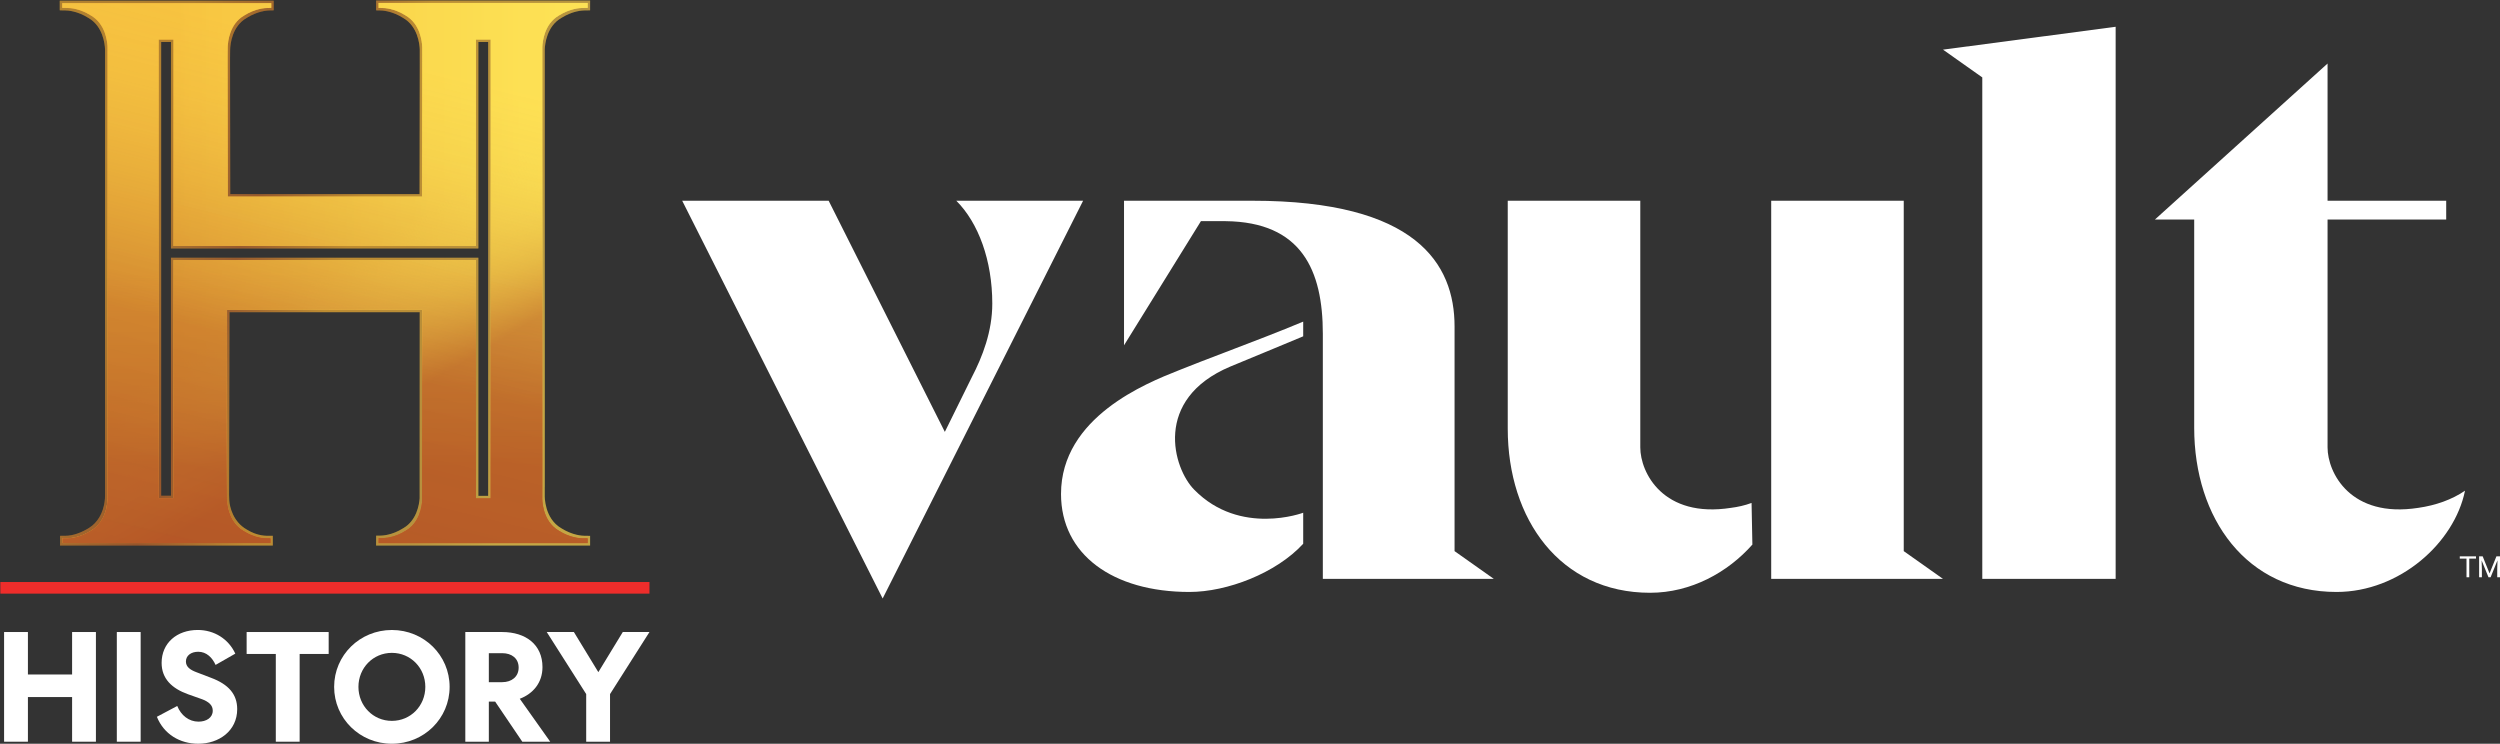 <svg width="400" height="119" viewBox="0 0 400 119" fill="none" xmlns="http://www.w3.org/2000/svg">
<rect x="0" y="0" width="400" height="119" fill="#333333" stroke="none"/>
<path d="M338.504 4.284L310.882 7.943L317.166 12.386V92.623H338.504V4.284Z" fill="white"/>
<path d="M386.941 81.254C376.075 82.953 372.41 75.635 372.41 71.584V35.124H391.392V32.118H372.41V10.164L344.788 35.124H351.072V68.447C351.072 82.953 359.45 94.714 373.85 94.714C383.93 94.714 392.701 86.873 394.402 78.51C392.308 79.947 389.69 80.862 386.941 81.254Z" fill="white"/>
<path d="M232.73 88.18L239.014 92.623H211.654V53.419C211.654 43.226 208.25 35.516 196.075 35.385H192.148L179.843 55.249V32.118H200.395C226.577 32.118 232.73 42.181 232.73 52.243V88.18Z" fill="white"/>
<path d="M276.977 81.254C278.024 81.123 279.203 80.862 280.25 80.47L280.381 87.134C276.453 91.578 270.563 94.844 264.017 94.844C249.617 94.844 241.239 83.083 241.239 68.578V32.118H262.446V71.584C262.446 75.635 266.112 82.953 276.977 81.254Z" fill="white"/>
<path d="M396.16 89.379H395.081V92.362H394.64V89.379H393.564V89.016H396.16V89.379Z" fill="white"/>
<path d="M398.328 91.746L397.23 89.016H396.658V92.362H397.101V91.059L397.057 89.659L398.157 92.362H398.496L399.599 89.653L399.557 91.059V92.362H400V89.016H399.426L398.328 91.746Z" fill="white"/>
<path d="M283.392 92.623H310.882L304.599 88.18V32.118H283.392V92.623Z" fill="white"/>
<path d="M158.766 48.584C158.766 41.658 156.541 35.647 153.006 32.118H173.297L141.225 95.759L109.152 32.118H132.585L151.174 69.101L155.494 60.345C157.195 57.078 158.766 53.027 158.766 48.584Z" fill="white"/>
<path d="M190.315 94.714C178.01 94.714 169.763 88.703 169.763 79.032C169.763 66.735 183.483 61.286 188.438 59.318C188.696 59.215 188.93 59.122 189.137 59.038C190.79 58.368 193.238 57.433 195.957 56.395C200.131 54.801 204.945 52.962 208.512 51.459V53.811C208.512 53.811 199.741 57.47 196.861 58.646C184.425 63.873 187.697 74.981 191.101 78.379C198.432 85.828 208.512 82.038 208.512 82.038V87.004C204.192 91.708 196.337 94.714 190.315 94.714Z" fill="white"/>
<g clip-path="url(#clip0_113_5263)">
<path d="M9.609 87.284V85.734L10.283 85.729C10.299 85.729 10.334 85.732 10.379 85.732C11.741 85.732 13.06 85.189 14.203 84.496C15.679 83.599 16.471 82.029 16.724 80.37C16.782 79.986 16.822 79.595 16.809 79.206C16.809 79.206 16.809 77.909 16.806 77.909V7.898C16.774 7.046 16.484 4.204 14.139 2.862C12.375 1.75 10.816 1.663 10.382 1.663C10.336 1.663 10.304 1.663 10.286 1.666L9.558 1.653V0.111H43.792V1.655L43.326 1.666C43.307 1.666 43.278 1.663 43.233 1.663C42.798 1.663 41.242 1.75 39.465 2.867C37.122 4.209 36.853 7.062 36.824 7.903L36.81 9.094L36.808 9.428V10.166L36.84 31.066H67.132L67.164 10.169C67.164 10.169 67.164 9.097 67.161 9.097V7.917C67.132 7.062 66.852 4.212 64.494 2.862C62.73 1.75 61.173 1.663 60.736 1.663C60.691 1.663 60.659 1.663 60.643 1.666L60.176 1.655L60.179 0.084H94.419L94.416 1.653L93.681 1.666C93.665 1.666 93.633 1.663 93.585 1.663C93.15 1.663 91.594 1.75 89.817 2.867C87.482 4.204 87.195 7.046 87.162 7.885V77.909H87.157V79.216C87.152 79.357 87.058 82.948 89.827 84.533C91.591 85.644 93.148 85.732 93.582 85.732C93.63 85.732 93.662 85.732 93.678 85.729L94.416 85.737V87.287H82.411H60.171L60.184 85.705H60.646C60.659 85.705 60.685 85.708 60.725 85.708C61.16 85.708 62.706 85.655 64.499 84.528C66.671 83.287 67.07 80.751 67.142 79.719V79.695L67.153 49.954H36.715L36.653 79.246L36.683 80.071C36.752 81.103 37.279 83.466 39.465 84.716C41.229 85.827 42.705 85.729 43.139 85.729C43.188 85.729 43.219 85.729 43.235 85.726L43.648 85.732V87.281H9.609V87.284ZM25.786 79.32H27.354V41.236H76.538V79.338H78.108V6.72H76.538V39.75H27.354V6.723H25.786V79.32Z" fill="url(#paint0_linear_113_5263)" fill-opacity="0.3"/>
<path d="M9.609 87.284V85.734L10.283 85.729C10.299 85.729 10.334 85.732 10.379 85.732C11.741 85.732 13.06 85.189 14.203 84.496C15.679 83.599 16.471 82.029 16.724 80.37C16.782 79.986 16.822 79.595 16.809 79.206C16.809 79.206 16.809 77.909 16.806 77.909V7.898C16.774 7.046 16.484 4.204 14.139 2.862C12.375 1.75 10.816 1.663 10.382 1.663C10.336 1.663 10.304 1.663 10.286 1.666L9.558 1.653V0.111H43.792V1.655L43.326 1.666C43.307 1.666 43.278 1.663 43.233 1.663C42.798 1.663 41.242 1.75 39.465 2.867C37.122 4.209 36.853 7.062 36.824 7.903L36.81 9.094L36.808 9.428V10.166L36.84 31.066H67.132L67.164 10.169C67.164 10.169 67.164 9.097 67.161 9.097V7.917C67.132 7.062 66.852 4.212 64.494 2.862C62.73 1.75 61.173 1.663 60.736 1.663C60.691 1.663 60.659 1.663 60.643 1.666L60.176 1.655L60.179 0.084H94.419L94.416 1.653L93.681 1.666C93.665 1.666 93.633 1.663 93.585 1.663C93.15 1.663 91.594 1.75 89.817 2.867C87.482 4.204 87.195 7.046 87.162 7.885V77.909H87.157V79.216C87.152 79.357 87.058 82.948 89.827 84.533C91.591 85.644 93.148 85.732 93.582 85.732C93.63 85.732 93.662 85.732 93.678 85.729L94.416 85.737V87.287H82.411H60.171L60.184 85.705H60.646C60.659 85.705 60.685 85.708 60.725 85.708C61.16 85.708 62.706 85.655 64.499 84.528C66.671 83.287 67.07 80.751 67.142 79.719V79.695L67.153 49.954H36.715L36.653 79.246L36.683 80.071C36.752 81.103 37.279 83.466 39.465 84.716C41.229 85.827 42.705 85.729 43.139 85.729C43.188 85.729 43.219 85.729 43.235 85.726L43.648 85.732V87.281H9.609V87.284ZM25.786 79.32H27.354V41.236H76.538V79.338H78.108V6.72H76.538V39.75H27.354V6.723H25.786V79.32Z" fill="url(#paint1_linear_113_5263)" fill-opacity="0.6"/>
<path d="M103.915 93.124H0.056V94.982H103.915V93.124Z" fill="#EE2D2B"/>
<path d="M10.006 86.894V86.124L10.68 86.119C10.696 86.119 10.731 86.121 10.776 86.121C11.21 86.121 12.769 86.034 14.544 84.917C17.302 83.34 17.206 79.749 17.204 79.595V78.299H17.201V7.508C17.169 6.656 16.878 3.814 14.534 2.472C12.769 1.36 11.21 1.273 10.776 1.273C10.731 1.273 10.699 1.273 10.68 1.276L9.953 1.263V0.5H43.402V1.265L42.935 1.276C42.917 1.276 42.887 1.273 42.842 1.273C42.408 1.273 40.851 1.36 39.074 2.477C36.731 3.819 36.46 6.669 36.43 7.513L36.42 8.704L36.417 9.038V9.776L36.449 31.455H67.526L67.558 9.779V8.707H67.556V7.527C67.526 6.672 67.246 3.822 64.888 2.472C63.124 1.36 61.568 1.273 61.131 1.273C61.085 1.273 61.053 1.273 61.037 1.276L60.571 1.265L60.568 0.479H94.023L94.025 1.263L93.29 1.276C93.274 1.276 93.242 1.273 93.194 1.273C92.76 1.273 91.203 1.36 89.426 2.477C87.091 3.814 86.804 6.656 86.772 7.495V78.299H86.766V79.606C86.761 79.746 86.668 83.337 89.436 84.922C91.201 86.034 92.757 86.121 93.191 86.121C93.239 86.121 93.271 86.121 93.287 86.119L94.025 86.127V86.897H82.02H60.566V86.129H61.027C61.04 86.129 61.067 86.132 61.107 86.132C61.541 86.132 63.1 86.044 64.891 84.917C67.063 83.676 67.462 81.141 67.534 80.109V80.085L67.545 49.564H36.327L36.337 80.096V80.106C36.406 81.138 36.806 83.673 38.991 84.922C40.755 86.034 42.312 86.121 42.746 86.121C42.794 86.121 42.826 86.121 42.842 86.119L43.306 86.124V86.894H10.006ZM25.398 79.709H27.751V41.625H76.15V79.728H78.505V6.33H76.15V39.36H27.751V6.333H25.398V79.709Z" fill="url(#paint2_linear_113_5263)"/>
<path d="M10.006 86.894V86.124L10.68 86.119C10.696 86.119 10.731 86.121 10.776 86.121C11.21 86.121 12.769 86.034 14.544 84.917C17.302 83.34 17.206 79.749 17.204 79.595V78.299H17.201V7.508C17.169 6.656 16.878 3.814 14.534 2.472C12.769 1.361 11.21 1.273 10.776 1.273C10.731 1.273 10.699 1.273 10.68 1.276L9.953 1.263V0.5H43.402V1.265L42.935 1.276C42.917 1.276 42.887 1.273 42.842 1.273C42.408 1.273 40.851 1.361 39.074 2.477C36.731 3.819 36.462 6.672 36.433 7.513L36.42 8.704L36.417 9.038V9.776L36.449 31.455H67.526L67.558 9.779V8.707H67.556V7.527C67.526 6.672 67.246 3.822 64.888 2.472C63.124 1.361 61.568 1.273 61.131 1.273C61.085 1.273 61.053 1.273 61.037 1.276L60.571 1.265L60.574 0.474H94.028L94.025 1.263L93.29 1.276C93.274 1.276 93.242 1.273 93.194 1.273C92.76 1.273 91.203 1.361 89.426 2.477C87.091 3.814 86.804 6.656 86.772 7.495V78.299H86.766V79.606C86.761 79.746 86.668 83.337 89.436 84.922C91.201 86.034 92.757 86.121 93.191 86.121C93.239 86.121 93.271 86.121 93.287 86.119L94.025 86.127V86.897H82.02H60.566L60.579 86.095H61.04C61.053 86.095 61.08 86.097 61.12 86.097C61.554 86.097 63.1 86.045 64.893 84.917C67.065 83.676 67.465 81.141 67.537 80.109V80.085L67.548 49.564H36.327L36.337 80.096V80.106C36.406 81.138 36.806 83.673 38.991 84.922C40.755 86.034 42.312 86.121 42.746 86.121C42.794 86.121 42.826 86.121 42.842 86.119L43.306 86.124V86.894H10.006ZM25.398 79.709H27.751V41.625H76.15V79.728H78.505V6.33H76.15V39.36H27.751V6.333H25.398V79.709Z" fill="url(#paint3_linear_113_5263)"/>
<path d="M10.006 86.894V86.124L10.68 86.119C10.696 86.119 10.73 86.121 10.776 86.121C12.138 86.121 13.457 85.579 14.6 84.885C16.076 83.988 16.868 82.419 17.121 80.76C17.179 80.376 17.219 79.984 17.206 79.595C17.206 79.595 17.206 78.299 17.203 78.299V7.508C17.171 6.656 16.881 3.814 14.536 2.472C12.772 1.361 11.213 1.273 10.778 1.273C10.733 1.273 10.701 1.273 10.683 1.276L9.955 1.263V0.5H43.404V1.265L42.938 1.276C42.919 1.276 42.89 1.273 42.844 1.273C42.41 1.273 40.854 1.361 39.076 2.477C36.734 3.819 36.465 6.672 36.435 7.513L36.422 8.704L36.419 9.038V9.776L36.452 31.455H67.529L67.561 9.779C67.561 9.779 67.561 8.707 67.558 8.707V7.527C67.529 6.672 67.249 3.822 64.891 2.472C63.126 1.361 61.57 1.273 61.133 1.273C61.088 1.273 61.056 1.273 61.04 1.276L60.574 1.265L60.576 0.474H94.031L94.028 1.263L93.292 1.276C93.276 1.276 93.244 1.273 93.196 1.273C92.762 1.273 91.206 1.361 89.428 2.477C87.094 3.814 86.806 6.656 86.774 7.495V78.299H86.769V79.606C86.763 79.746 86.67 83.337 89.439 84.922C91.203 86.034 92.759 86.121 93.194 86.121C93.242 86.121 93.274 86.121 93.29 86.119L94.028 86.127V86.897H82.023H60.568L60.581 86.095H61.042C61.056 86.095 61.083 86.097 61.123 86.097C61.557 86.097 63.102 86.045 64.896 84.917C67.068 83.676 67.467 81.141 67.539 80.109V80.085L67.55 49.564H36.326L36.265 79.635L36.294 80.461C36.364 81.493 36.891 83.856 39.076 85.105C40.84 86.217 42.317 86.119 42.751 86.119C42.799 86.119 42.831 86.119 42.847 86.116L43.26 86.121V86.891H10.006V86.894ZM25.398 79.709H27.751V41.625H76.15V79.728H78.505V6.33H76.15V39.36H27.751V6.333H25.398V79.709Z" fill="url(#paint4_linear_113_5263)"/>
<path d="M10.006 86.894V86.124L10.68 86.119C10.696 86.119 10.731 86.121 10.776 86.121C12.138 86.121 13.457 85.579 14.6 84.885C16.077 83.988 16.868 82.419 17.121 80.76C17.18 80.376 17.22 79.984 17.207 79.595C17.207 79.595 17.207 78.299 17.204 78.299V7.508C17.172 6.656 16.881 3.814 14.536 2.472C12.772 1.361 11.213 1.273 10.779 1.273C10.734 1.273 10.702 1.273 10.683 1.276L9.956 1.263V0.5H43.404V1.265L42.938 1.276C42.919 1.276 42.89 1.273 42.845 1.273C42.41 1.273 40.854 1.361 39.077 2.477C36.734 3.819 36.465 6.672 36.436 7.513L36.423 8.704L36.42 9.038V9.776L36.452 31.455H67.529L67.561 9.779C67.561 9.779 67.561 8.707 67.558 8.707V7.527C67.529 6.672 67.249 3.822 64.891 2.472C63.127 1.361 61.571 1.273 61.134 1.273C61.088 1.273 61.056 1.273 61.04 1.276L60.574 1.265L60.577 0.474H94.031L94.028 1.263L93.293 1.276C93.277 1.276 93.245 1.273 93.197 1.273C92.763 1.273 91.206 1.361 89.429 2.477C87.094 3.814 86.807 6.656 86.775 7.495V78.299H86.769V79.606C86.764 79.746 86.671 83.337 89.439 84.922C91.204 86.034 92.76 86.121 93.194 86.121C93.242 86.121 93.274 86.121 93.29 86.119L94.028 86.127V86.897H82.023H60.569L60.582 86.095H61.043C61.056 86.095 61.083 86.097 61.123 86.097C61.557 86.097 63.103 86.045 64.896 84.917C67.068 83.676 67.468 81.141 67.54 80.109V80.085L67.55 49.564H36.327L36.265 79.635L36.295 80.461C36.364 81.493 36.892 83.856 39.077 85.105C40.841 86.217 42.317 86.119 42.752 86.119C42.8 86.119 42.832 86.119 42.847 86.116L43.261 86.121V86.891H10.006V86.894ZM25.398 79.709H27.751V41.625H76.15V79.728H78.506V6.33H76.15V39.36H27.751V6.333H25.398V79.709Z" fill="url(#paint5_linear_113_5263)"/>
<path d="M4.466 107.919H11.536V101.124H15.347V118.674H11.536V111.529H4.466V118.674H0.655V101.124H4.466V107.919Z" fill="white"/>
<path d="M22.504 118.674H18.691V101.124H22.504V118.674Z" fill="white"/>
<path d="M31.463 107.567L33.761 108.446C36.588 109.499 37.952 111.103 37.952 113.458C37.952 116.97 34.997 119 31.716 119C28.788 119 26.214 117.47 25.102 114.686L28.359 112.955C28.966 114.461 30.227 115.464 31.767 115.464C33.006 115.464 34.04 114.837 34.04 113.71C34.04 112.855 33.459 112.281 32.196 111.828L30.075 111.077C27.501 110.148 25.859 108.594 25.859 106.062C25.859 102.878 28.306 100.795 31.639 100.795C34.267 100.795 36.564 102.224 37.648 104.582L34.493 106.387C33.963 105.21 33.03 104.281 31.716 104.281C30.555 104.281 29.747 104.908 29.747 105.837C29.747 106.665 30.379 107.168 31.463 107.567Z" fill="white"/>
<path d="M44.129 104.633H39.461V101.124H52.587V104.633H47.943V118.674H44.129V104.633Z" fill="white"/>
<path fill-rule="evenodd" clip-rule="evenodd" d="M53.462 109.899C53.462 104.836 57.576 100.798 62.7 100.798C67.825 100.798 71.939 104.834 71.939 109.899C71.939 114.964 67.825 119 62.7 119C57.576 119 53.462 114.964 53.462 109.899ZM57.35 109.899C57.35 112.932 59.697 115.34 62.7 115.34C65.704 115.34 68.054 112.932 68.052 109.899C68.052 106.866 65.704 104.458 62.7 104.458C59.697 104.458 57.35 106.866 57.35 109.899Z" fill="white"/>
<path fill-rule="evenodd" clip-rule="evenodd" d="M80.334 101.124C84.144 101.124 86.796 103.153 86.796 106.739C86.796 109.248 85.28 111.002 83.164 111.804L88.035 118.674H83.566L79.222 112.254H78.213V118.674H74.45V101.124H80.334ZM78.213 109.147H80.358C81.871 109.147 82.983 108.269 82.983 106.816C82.983 105.337 81.871 104.508 80.358 104.508H78.213V109.147Z" fill="white"/>
<path d="M95.734 107.544L99.646 101.124H103.915L97.605 111.053V118.674H93.791V111.053L87.478 101.124H91.822L95.734 107.544Z" fill="white"/>
</g>
<defs>
<linearGradient id="paint0_linear_113_5263" x1="17.843" y1="66.636" x2="86.95" y2="22.48" gradientUnits="userSpaceOnUse">
<stop stop-color="#DD972C"/>
<stop offset="0.265" stop-color="#F8CB45"/>
<stop offset="0.655" stop-color="#F2AC2F"/>
<stop offset="1" stop-color="#FDDB50"/>
</linearGradient>
<linearGradient id="paint1_linear_113_5263" x1="17.254" y1="40.697" x2="87.136" y2="64.889" gradientUnits="userSpaceOnUse">
<stop stop-color="#DD972C"/>
<stop offset="0.265" stop-color="#B55727"/>
<stop offset="0.485" stop-color="#F2AC2F"/>
<stop offset="0.826" stop-color="#E5B544"/>
<stop offset="1" stop-color="#FDDB50"/>
</linearGradient>
<linearGradient id="paint2_linear_113_5263" x1="9.954" y1="43.685" x2="94.028" y2="43.685" gradientUnits="userSpaceOnUse">
<stop offset="0.207" stop-color="#EE9322"/>
<stop offset="0.401" stop-color="#F2AC2F"/>
<stop offset="0.666" stop-color="#F8CB45"/>
<stop offset="0.875" stop-color="#FCDE54"/>
<stop offset="1" stop-color="#FEE55A"/>
</linearGradient>
<linearGradient id="paint3_linear_113_5263" x1="73.822" y1="79.564" x2="52.001" y2="43.155" gradientUnits="userSpaceOnUse">
<stop offset="0.433" stop-color="#B55727"/>
<stop offset="0.46" stop-color="#BD6829" stop-opacity="0.961"/>
<stop offset="0.514" stop-color="#CB8331" stop-opacity="0.883"/>
<stop offset="0.572" stop-color="#D89D3A" stop-opacity="0.8"/>
<stop offset="0.634" stop-color="#E4B442" stop-opacity="0.711"/>
<stop offset="0.701" stop-color="#EEC749" stop-opacity="0.616"/>
<stop offset="0.774" stop-color="#F6D54E" stop-opacity="0.51"/>
<stop offset="0.861" stop-color="#FCDE52" stop-opacity="0.387"/>
<stop offset="0.991" stop-color="#FEE153" stop-opacity="0.2"/>
</linearGradient>
<linearGradient id="paint4_linear_113_5263" x1="51.991" y1="74.612" x2="51.991" y2="43.344" gradientUnits="userSpaceOnUse">
<stop stop-color="#B55727" stop-opacity="0.7"/>
<stop offset="0.144" stop-color="#BF6C2A" stop-opacity="0.642"/>
<stop offset="0.553" stop-color="#DCA43C" stop-opacity="0.477"/>
<stop offset="0.846" stop-color="#F2CE4C" stop-opacity="0.358"/>
<stop offset="0.991" stop-color="#FEE153" stop-opacity="0.3"/>
</linearGradient>
<linearGradient id="paint5_linear_113_5263" x1="15.684" y1="85.091" x2="36.031" y2="2.158" gradientUnits="userSpaceOnUse">
<stop stop-color="#B55727" stop-opacity="0.7"/>
<stop offset="0.418" stop-color="#BF6C2A" stop-opacity="0.642"/>
<stop offset="0.846" stop-color="#F2CE4C" stop-opacity="0.358"/>
<stop offset="0.991" stop-color="#FEE153" stop-opacity="0.3"/>
</linearGradient>
<clipPath id="clip0_113_5263">
<rect width="104.21" height="119" fill="white"/>
</clipPath>
</defs>
</svg>
